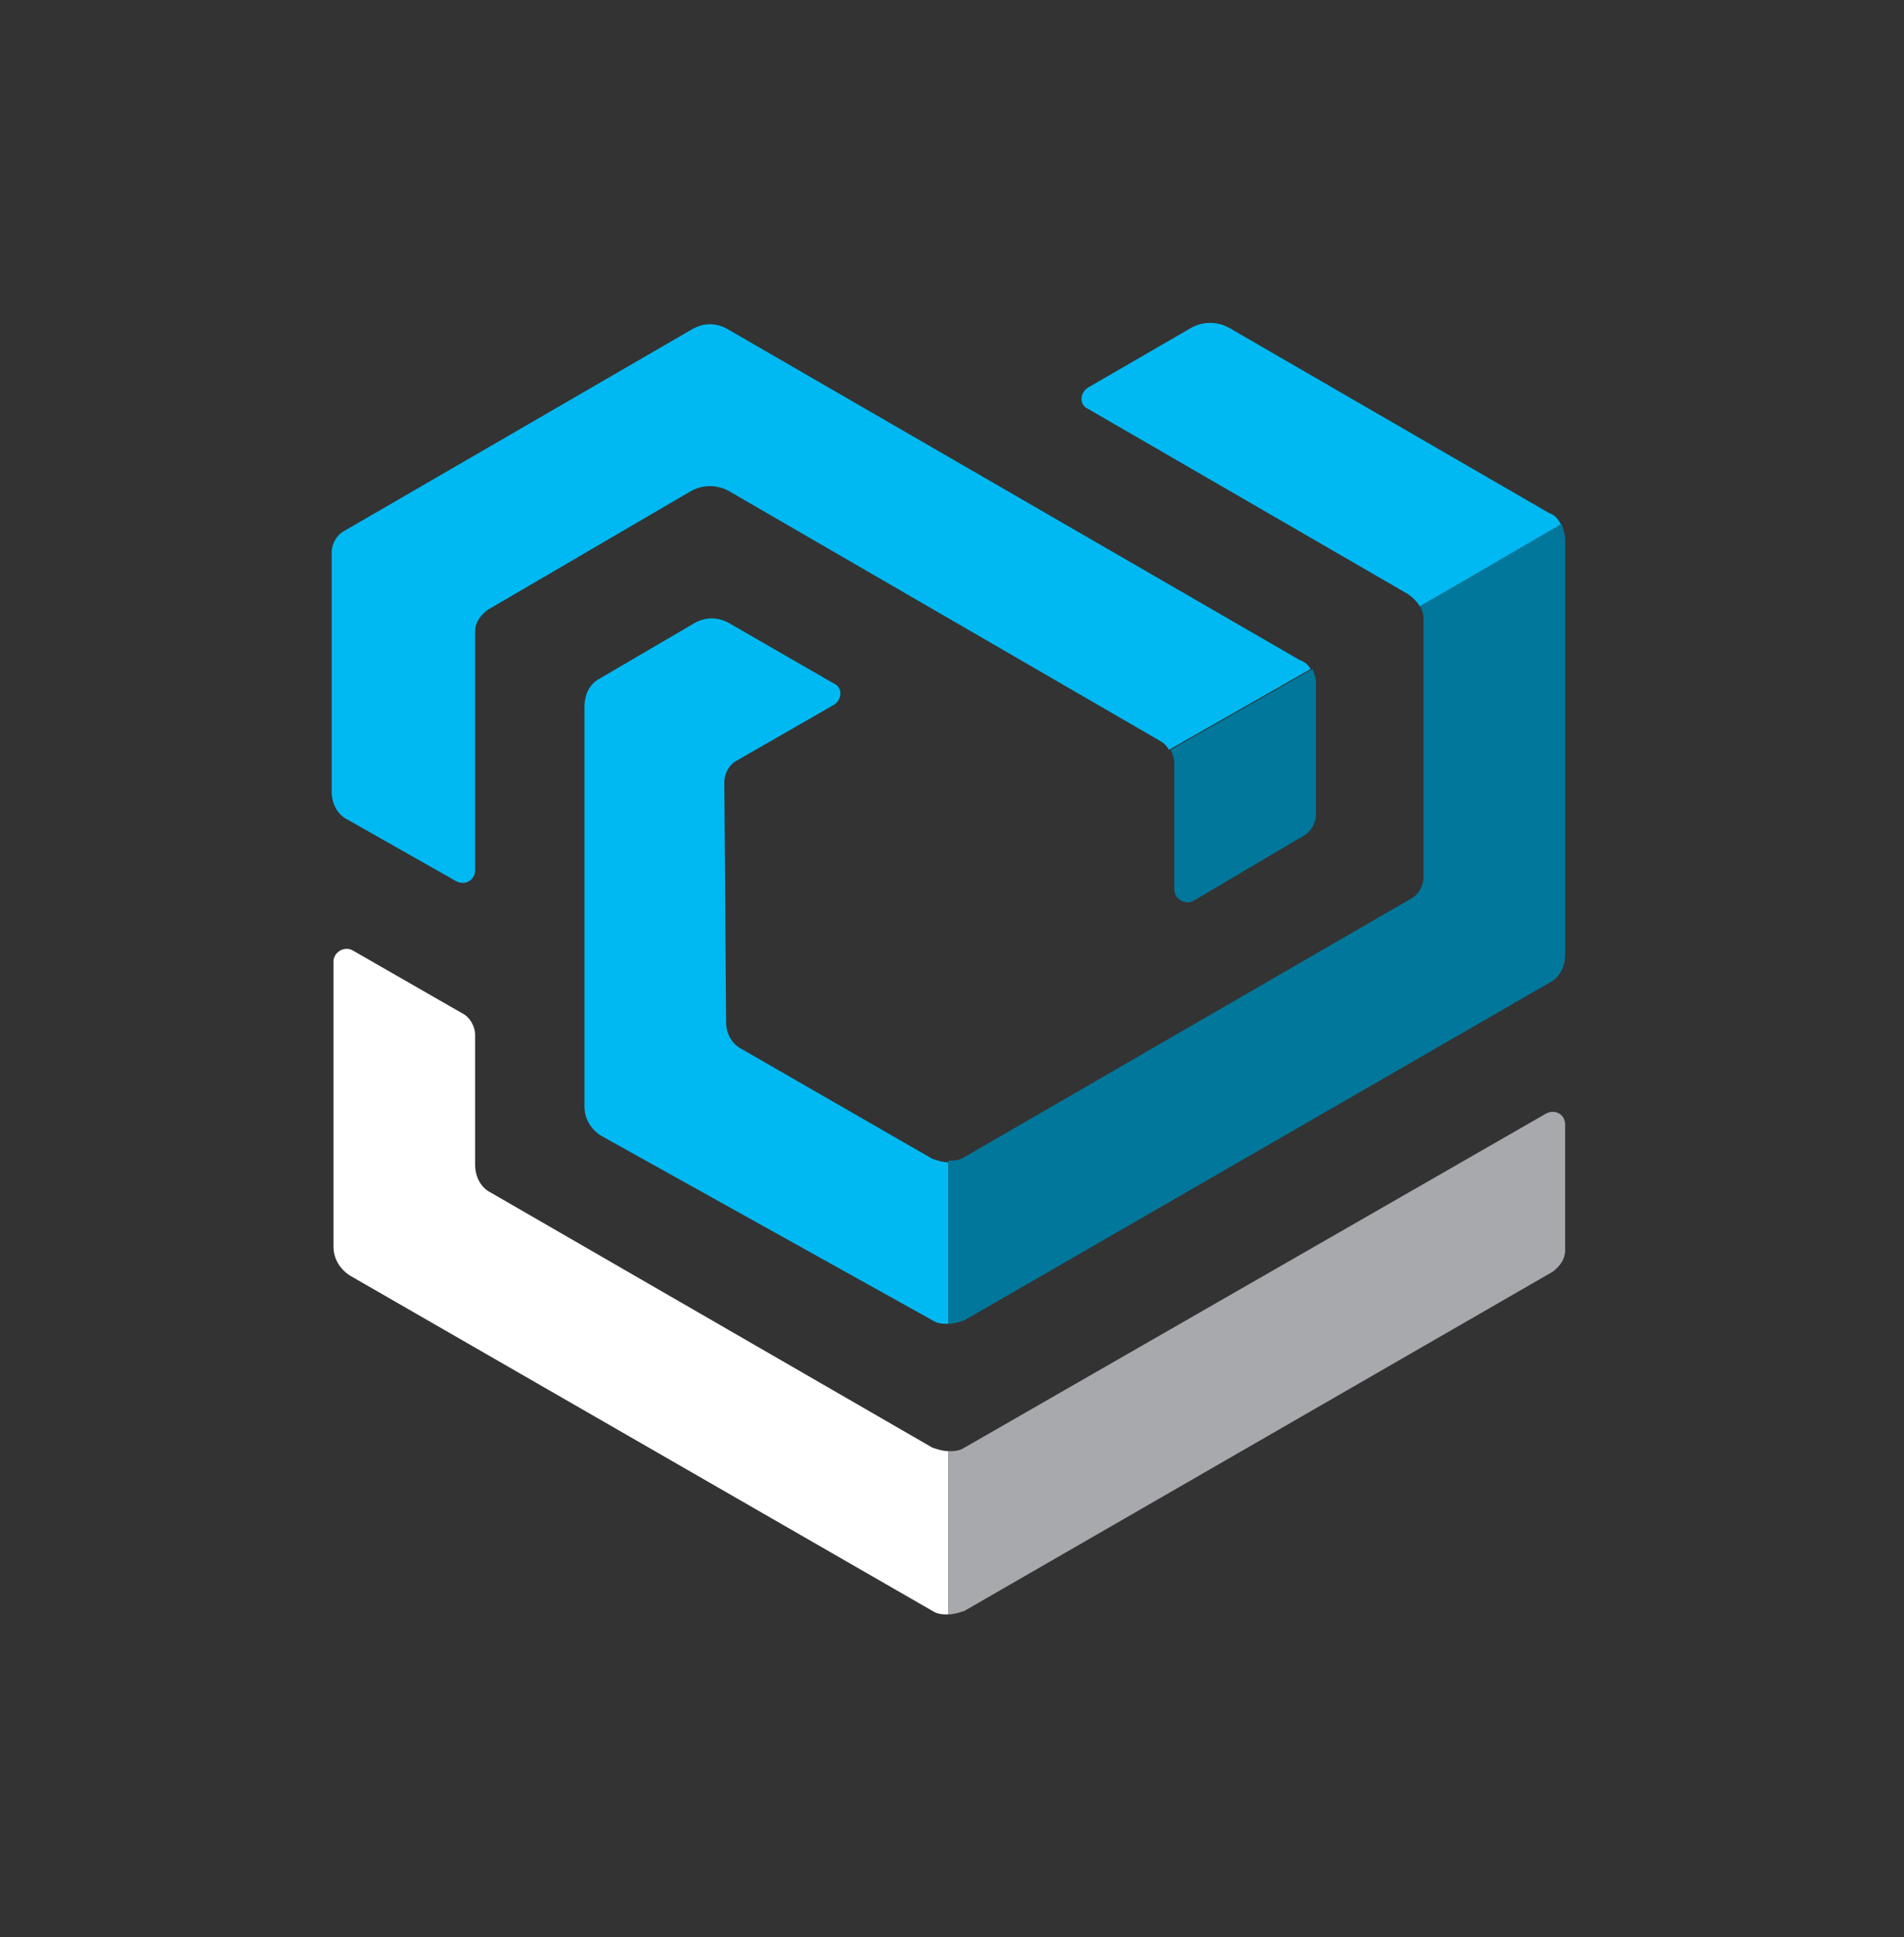 <?xml version="1.0" encoding="utf-8"?>
<!-- Generator: Adobe Illustrator 28.3.0, SVG Export Plug-In . SVG Version: 6.00 Build 0)  -->
<svg version="1.1" id="Layer_1" xmlns="http://www.w3.org/2000/svg" xmlns:xlink="http://www.w3.org/1999/xlink" x="0px" y="0px"
	 viewBox="0 0 106.2 108" style="enable-background:new 0 0 106.2 108;" xml:space="preserve">
<rect x="0" y="0" width="106.2" height="108" fill="#333333" stroke="none"/>
<style type="text/css">
	.st0{fill:none;}
	.st1{fill:#00B9F2;}
	.st2{fill:#00779B;}
	.st3{fill:#FFFFFF;}
	.st4{fill:#A7A9AC;}
</style>
<rect class="st0" width="106.2" height="108"/>
<g>
	<path class="st1" d="M73.1,37.3l-7.9,4.5c-0.1-0.2-0.3-0.4-0.5-0.5l-24-13.9c-0.7-0.4-1.5-0.4-2.2,0L27.2,34
		c-0.4,0.3-0.7,0.7-0.7,1.2v13.3c0,0.6-0.6,0.9-1.1,0.6l-6-3.4c-0.6-0.3-0.9-0.9-0.9-1.6V30.8c0-0.5,0.3-1,0.7-1.2l19.5-11.3
		c0.6-0.3,1.2-0.3,1.8,0l32,18.5C72.8,36.9,73,37.1,73.1,37.3z M86.4,28.6L68.6,18.3c-0.7-0.4-1.5-0.4-2.2,0l-5.7,3.3
		c-0.5,0.3-0.5,1,0,1.2l17.8,10.3c0.3,0.2,0.5,0.4,0.7,0.7l7.9-4.5C86.9,28.9,86.7,28.7,86.4,28.6z M52.9,64.8
		c-0.3,0-0.6-0.1-0.9-0.2l-10.6-6.1c-0.6-0.3-0.9-0.9-0.9-1.5l-0.1-13.4c0-0.5,0.3-1,0.7-1.2l5.4-3.1c0.5-0.3,0.5-1,0-1.2l-5.9-3.4
		c-0.6-0.3-1.2-0.3-1.8,0l-5.3,3.1c-0.6,0.3-0.9,0.9-0.9,1.6v22.3c0,0.6,0.3,1.2,0.9,1.6L52,73.6c0.3,0.2,0.6,0.2,0.9,0.2V64.8z"/>
	<path class="st2" d="M65.3,41.8l7.9-4.5c0.1,0.2,0.2,0.5,0.2,0.7v7.4c0,0.5-0.3,1-0.7,1.2l-6.1,3.6c-0.5,0.3-1.1-0.1-1.1-0.6v-7
		C65.5,42.3,65.4,42,65.3,41.8z M79.2,33.8c0.2,0.3,0.2,0.6,0.2,0.9v14.2c0,0.5-0.3,1-0.7,1.2L53.8,64.5c-0.3,0.2-0.6,0.2-0.9,0.2
		v9.1c0.3,0,0.6-0.1,0.9-0.2l32.6-18.8c0.6-0.3,0.9-0.9,0.9-1.6V30.1c0-0.3-0.1-0.6-0.2-0.9L79.2,33.8z"/>
	<path class="st3" d="M52,80.7L27.4,66.5c-0.6-0.3-0.9-0.9-0.9-1.6v-7.2c0-0.5-0.3-1-0.7-1.2l-6.1-3.5c-0.5-0.3-1.1,0.1-1.1,0.6
		v15.9c0,0.6,0.3,1.2,0.9,1.6L52,89.8c0.3,0.2,0.6,0.2,0.9,0.2v-9.1C52.6,80.9,52.3,80.8,52,80.7z"/>
	<path class="st4" d="M53.8,89.8l32.8-18.9c0.4-0.3,0.7-0.7,0.7-1.2v-7c0-0.6-0.6-0.9-1.1-0.6L53.8,80.7c-0.3,0.2-0.6,0.2-0.9,0.2
		V90C53.2,90,53.5,89.9,53.8,89.8z"/>
</g>
</svg>
